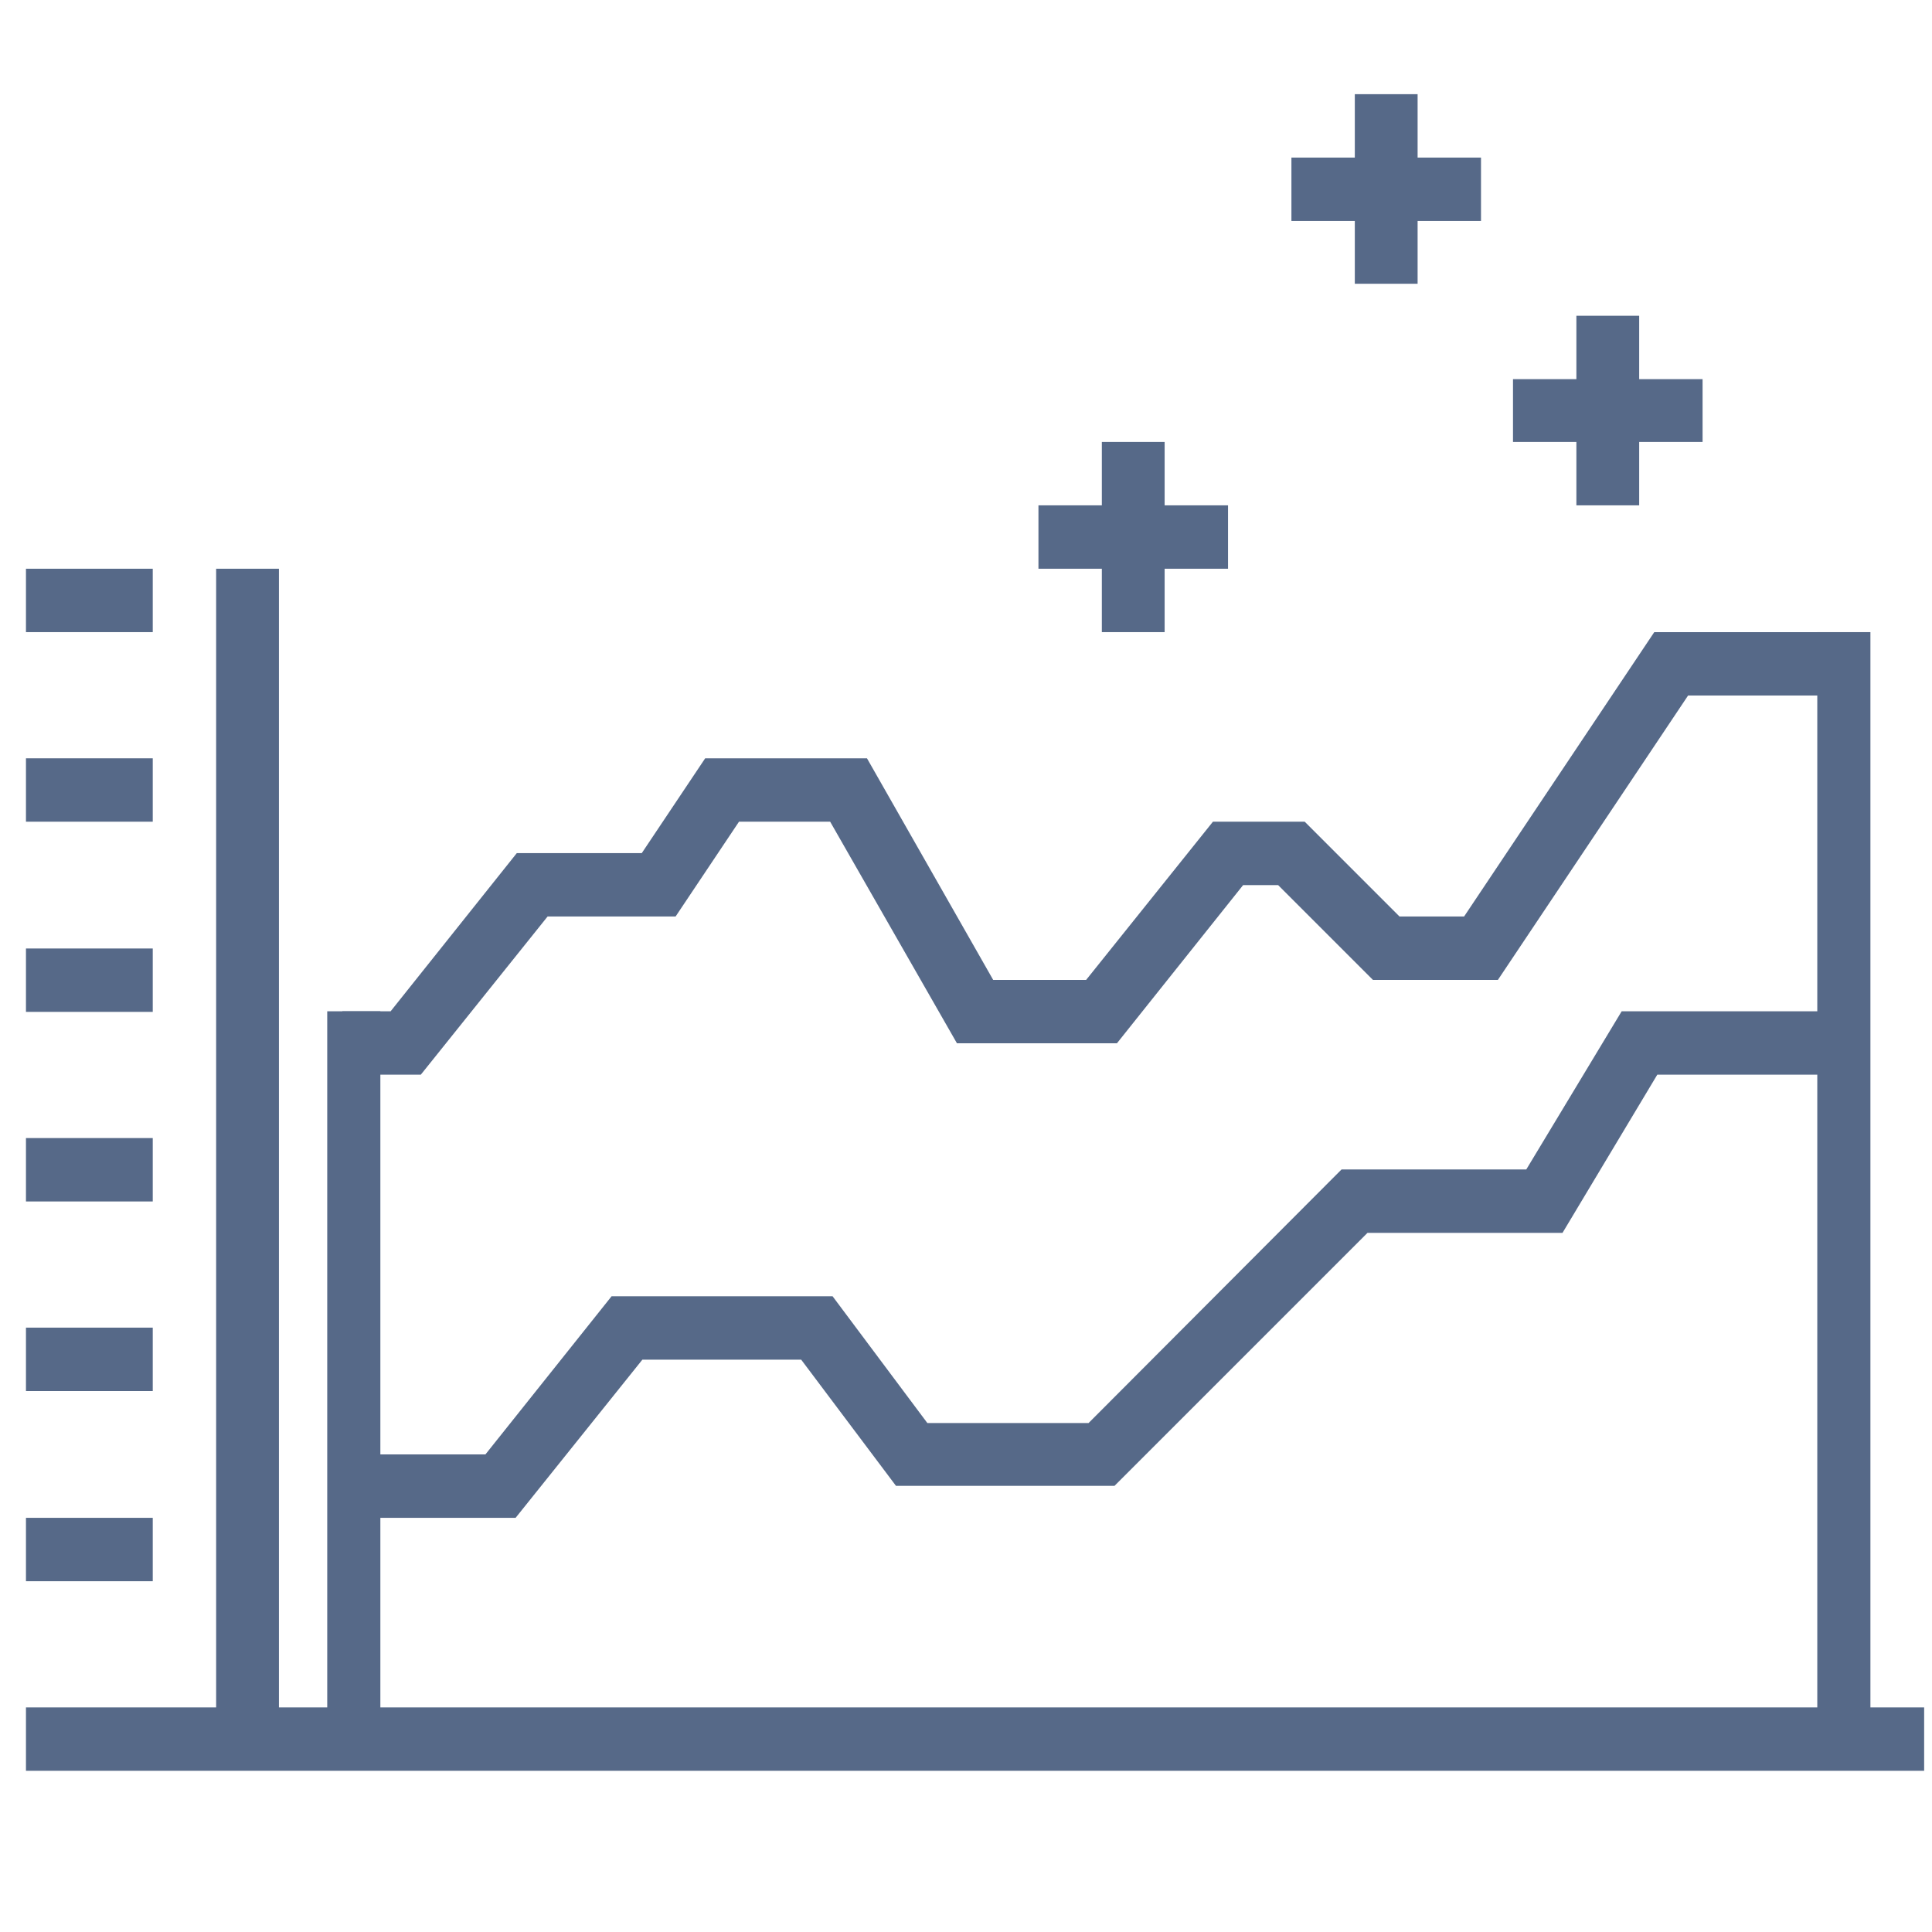 <svg id="Layer_1" data-name="Layer 1" xmlns="http://www.w3.org/2000/svg" width="32" height="32" viewBox="0 0 32 32">
  <defs>
    <style>
      .cls-1 {
        fill: #566988;
      }
    </style>
  </defs>
  <title>Artboard 6</title>
  <polygon class="cls-1" points="6.97 17.8 5.67 17.8 5.67 16.75 6.47 16.75 8.56 14.13 10.63 14.13 11.68 12.56 14.36 12.56 16.45 16.23 17.99 16.23 20.09 13.61 21.61 13.61 23.18 15.18 24.25 15.18 27.4 10.47 30.82 10.47 30.82 11.52 27.96 11.52 24.81 16.23 22.74 16.23 21.17 14.66 20.59 14.66 18.5 17.28 15.85 17.28 13.75 13.61 12.24 13.61 11.19 15.18 9.07 15.18 6.97 17.8"/>
  <polygon class="cls-1" points="8.54 25.14 5.67 25.14 5.67 24.09 8.04 24.09 10.13 21.47 13.79 21.47 15.36 23.57 18.03 23.57 22.22 19.37 25.28 19.37 26.86 16.75 30.82 16.75 30.82 17.8 27.45 17.8 25.88 20.42 22.65 20.42 18.46 24.61 14.84 24.61 13.27 22.52 10.64 22.52 8.54 25.14"/>
  <polygon class="cls-1" points="4.62 28.28 4.62 9.42 3.58 9.42 3.58 28.28 0.43 28.28 0.43 29.33 31.87 29.33 31.87 28.28 4.62 28.28"/>
  <rect class="cls-1" x="0.43" y="25.14" width="2.1" height="1.05"/>
  <rect class="cls-1" x="0.43" y="21.99" width="2.1" height="1.05"/>
  <rect class="cls-1" x="0.43" y="18.85" width="2.1" height="1.05"/>
  <rect class="cls-1" x="0.43" y="15.71" width="2.1" height="1.05"/>
  <rect class="cls-1" x="0.43" y="12.56" width="2.1" height="1.05"/>
  <rect class="cls-1" x="0.43" y="9.42" width="2.1" height="1.05"/>
  <polygon class="cls-1" points="28.2 6.28 27.15 6.28 27.15 5.23 26.11 5.23 26.11 6.28 25.06 6.28 25.06 7.32 26.11 7.32 26.11 8.37 27.15 8.37 27.15 7.32 28.2 7.32 28.2 6.28"/>
  <polygon class="cls-1" points="19.29 7.32 18.25 7.32 18.25 8.37 17.2 8.37 17.2 9.42 18.25 9.42 18.25 10.47 19.29 10.47 19.29 9.42 20.34 9.42 20.34 8.37 19.29 8.37 19.29 7.32"/>
  <polygon class="cls-1" points="23.48 1.56 22.44 1.56 22.44 2.61 21.39 2.61 21.39 3.66 22.44 3.66 22.44 4.7 23.48 4.7 23.48 3.66 24.53 3.66 24.53 2.61 23.48 2.61 23.48 1.56"/>
  <rect class="cls-1" x="30.1" y="10.47" width="0.88" height="17.98"/>
  <rect class="cls-1" x="5.42" y="16.75" width="0.88" height="11.69"/>
</svg>
